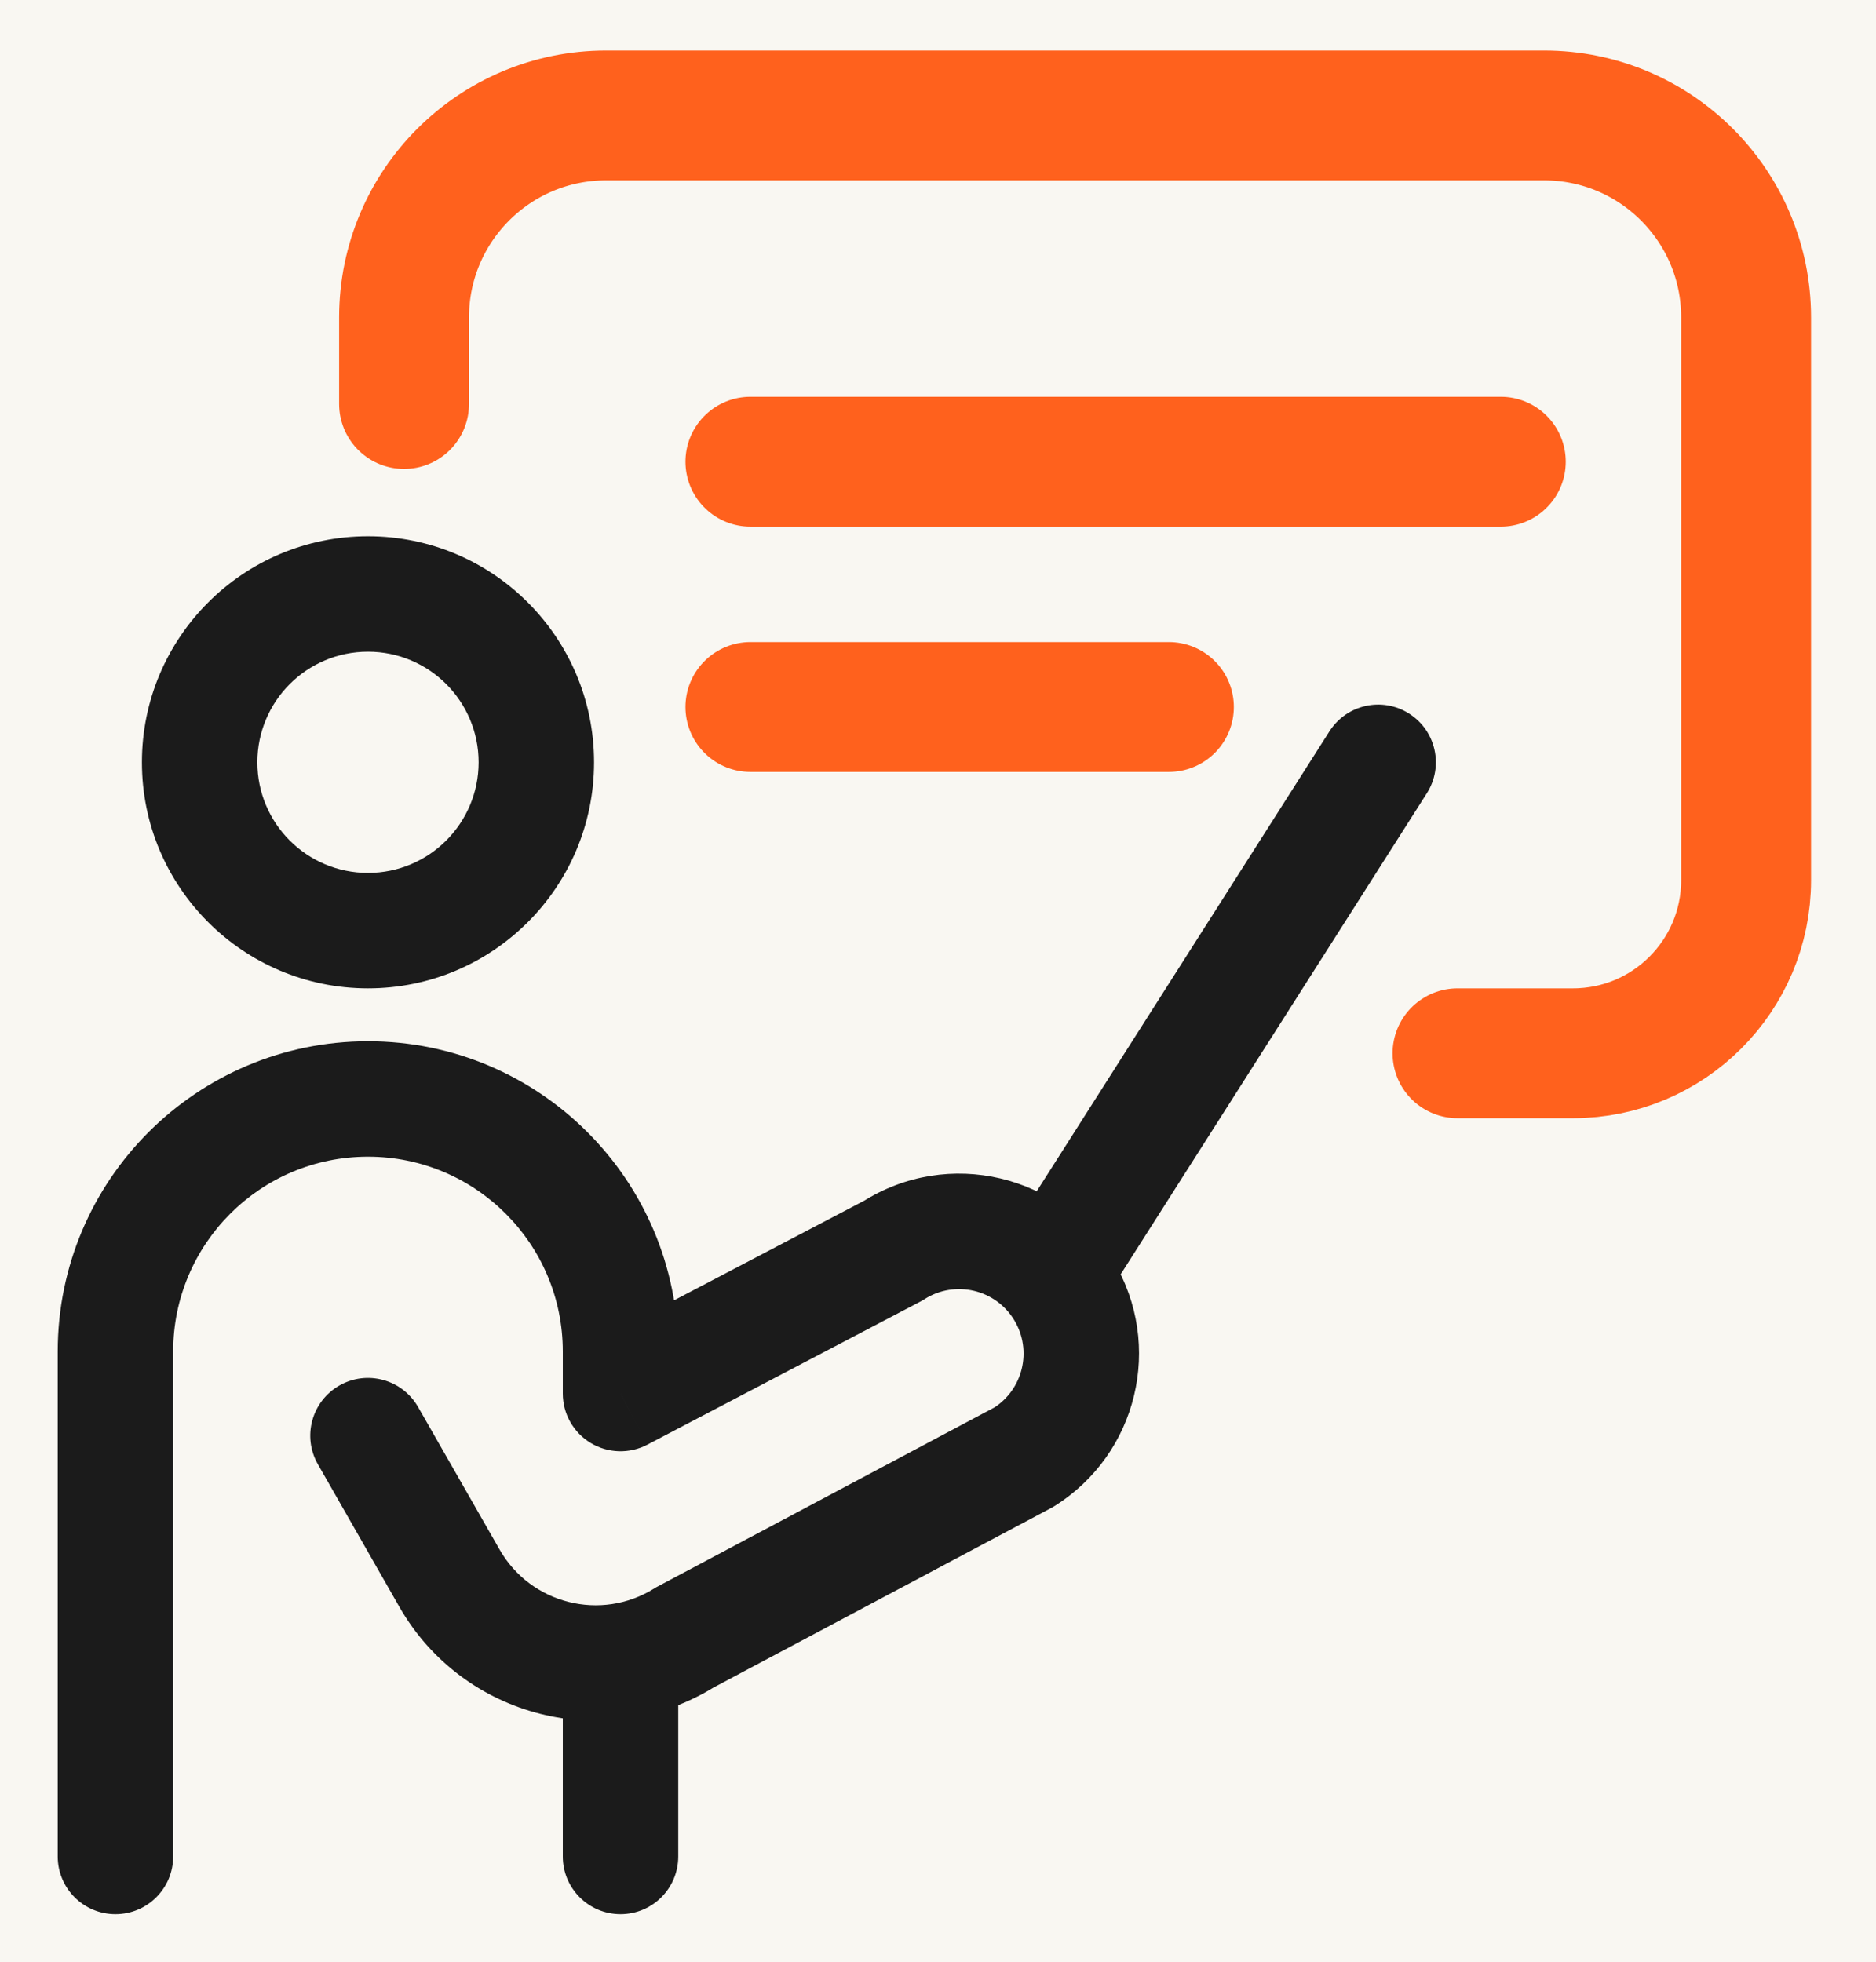 <svg width="65" height="68" viewBox="0 0 65 68" fill="none" xmlns="http://www.w3.org/2000/svg">
<rect width="65" height="68" fill="#F9F7F2"/>
<path d="M21.5 48.292H19.5C19.5 48.992 19.866 49.641 20.465 50.003C21.064 50.365 21.809 50.388 22.429 50.063L21.5 48.292ZM2 64.333C2 65.438 2.895 66.333 4 66.333C5.105 66.333 6 65.438 6 64.333H2ZM30.958 43.333L31.887 45.105L31.961 45.066L32.032 45.021L30.958 43.333ZM35.475 50.495L36.414 52.261L36.475 52.228L36.535 52.191L35.475 50.495ZM23.729 56.742L22.79 54.976L22.728 55.009L22.669 55.046L23.729 56.742ZM15.573 54.69L17.309 53.697L15.573 54.69ZM14.486 48.758C13.938 47.799 12.717 47.465 11.758 48.013C10.799 48.562 10.466 49.783 11.014 50.742L14.486 48.758ZM36.861 44.727L38.576 43.698L36.861 44.727ZM23.5 58.5C23.5 57.395 22.605 56.5 21.5 56.5C20.395 56.5 19.5 57.395 19.5 58.5H23.5ZM19.5 64.333C19.5 65.438 20.395 66.333 21.5 66.333C22.605 66.333 23.5 65.438 23.5 64.333H19.5ZM35.854 41.385L34.781 43.072L38.155 45.219L39.229 43.532L35.854 41.385ZM49.437 27.49C50.03 26.558 49.756 25.322 48.824 24.729C47.892 24.136 46.656 24.411 46.063 25.343L49.437 27.49ZM16.583 26.417C16.583 28.534 14.867 30.25 12.75 30.25V34.25C17.076 34.25 20.583 30.743 20.583 26.417H16.583ZM12.75 30.25C10.633 30.25 8.917 28.534 8.917 26.417H4.917C4.917 30.743 8.424 34.25 12.75 34.25V30.25ZM8.917 26.417C8.917 24.299 10.633 22.583 12.75 22.583V18.583C8.424 18.583 4.917 22.09 4.917 26.417H8.917ZM12.75 22.583C14.867 22.583 16.583 24.299 16.583 26.417H20.583C20.583 22.09 17.076 18.583 12.75 18.583V22.583ZM23.5 48.292V46.833H19.5V48.292H23.5ZM2 46.833V64.333H6V46.833H2ZM22.429 50.063L31.887 45.105L30.03 41.562L20.571 46.52L22.429 50.063ZM34.536 48.729L22.79 54.976L24.668 58.508L36.414 52.261L34.536 48.729ZM17.309 53.697L14.486 48.758L11.014 50.742L13.836 55.682L17.309 53.697ZM32.032 45.021C33.092 44.346 34.5 44.678 35.146 45.756L38.576 43.698C36.772 40.691 32.843 39.763 29.884 41.646L32.032 45.021ZM22.669 55.046C20.823 56.2 18.389 55.587 17.309 53.697L13.836 55.682C16.043 59.543 21.018 60.795 24.789 58.438L22.669 55.046ZM6 46.833C6 43.105 9.022 40.083 12.75 40.083V36.083C6.813 36.083 2 40.896 2 46.833H6ZM35.146 45.756C35.773 46.8 35.447 48.154 34.415 48.799L36.535 52.191C39.417 50.39 40.325 46.612 38.576 43.698L35.146 45.756ZM23.5 46.833C23.5 40.896 18.687 36.083 12.75 36.083V40.083C16.478 40.083 19.5 43.105 19.5 46.833H23.5ZM19.5 58.5V64.333H23.5V58.5H19.5ZM39.229 43.532L49.437 27.49L46.063 25.343L35.854 41.385L39.229 43.532Z" fill="#1B1B1B"/>
<path d="M14 14V11C14 7.134 17.134 4 21 4H53.5C57.366 4 60.5 7.134 60.5 11V30.5C60.5 33.814 57.814 36.5 54.5 36.5H50.5" stroke="#FF611D" stroke-width="4.5" stroke-linecap="round"/>
<path d="M26 16H52M26 24.5H40.5" stroke="#FF611D" stroke-width="4.5" stroke-linecap="round"/>
</svg>
